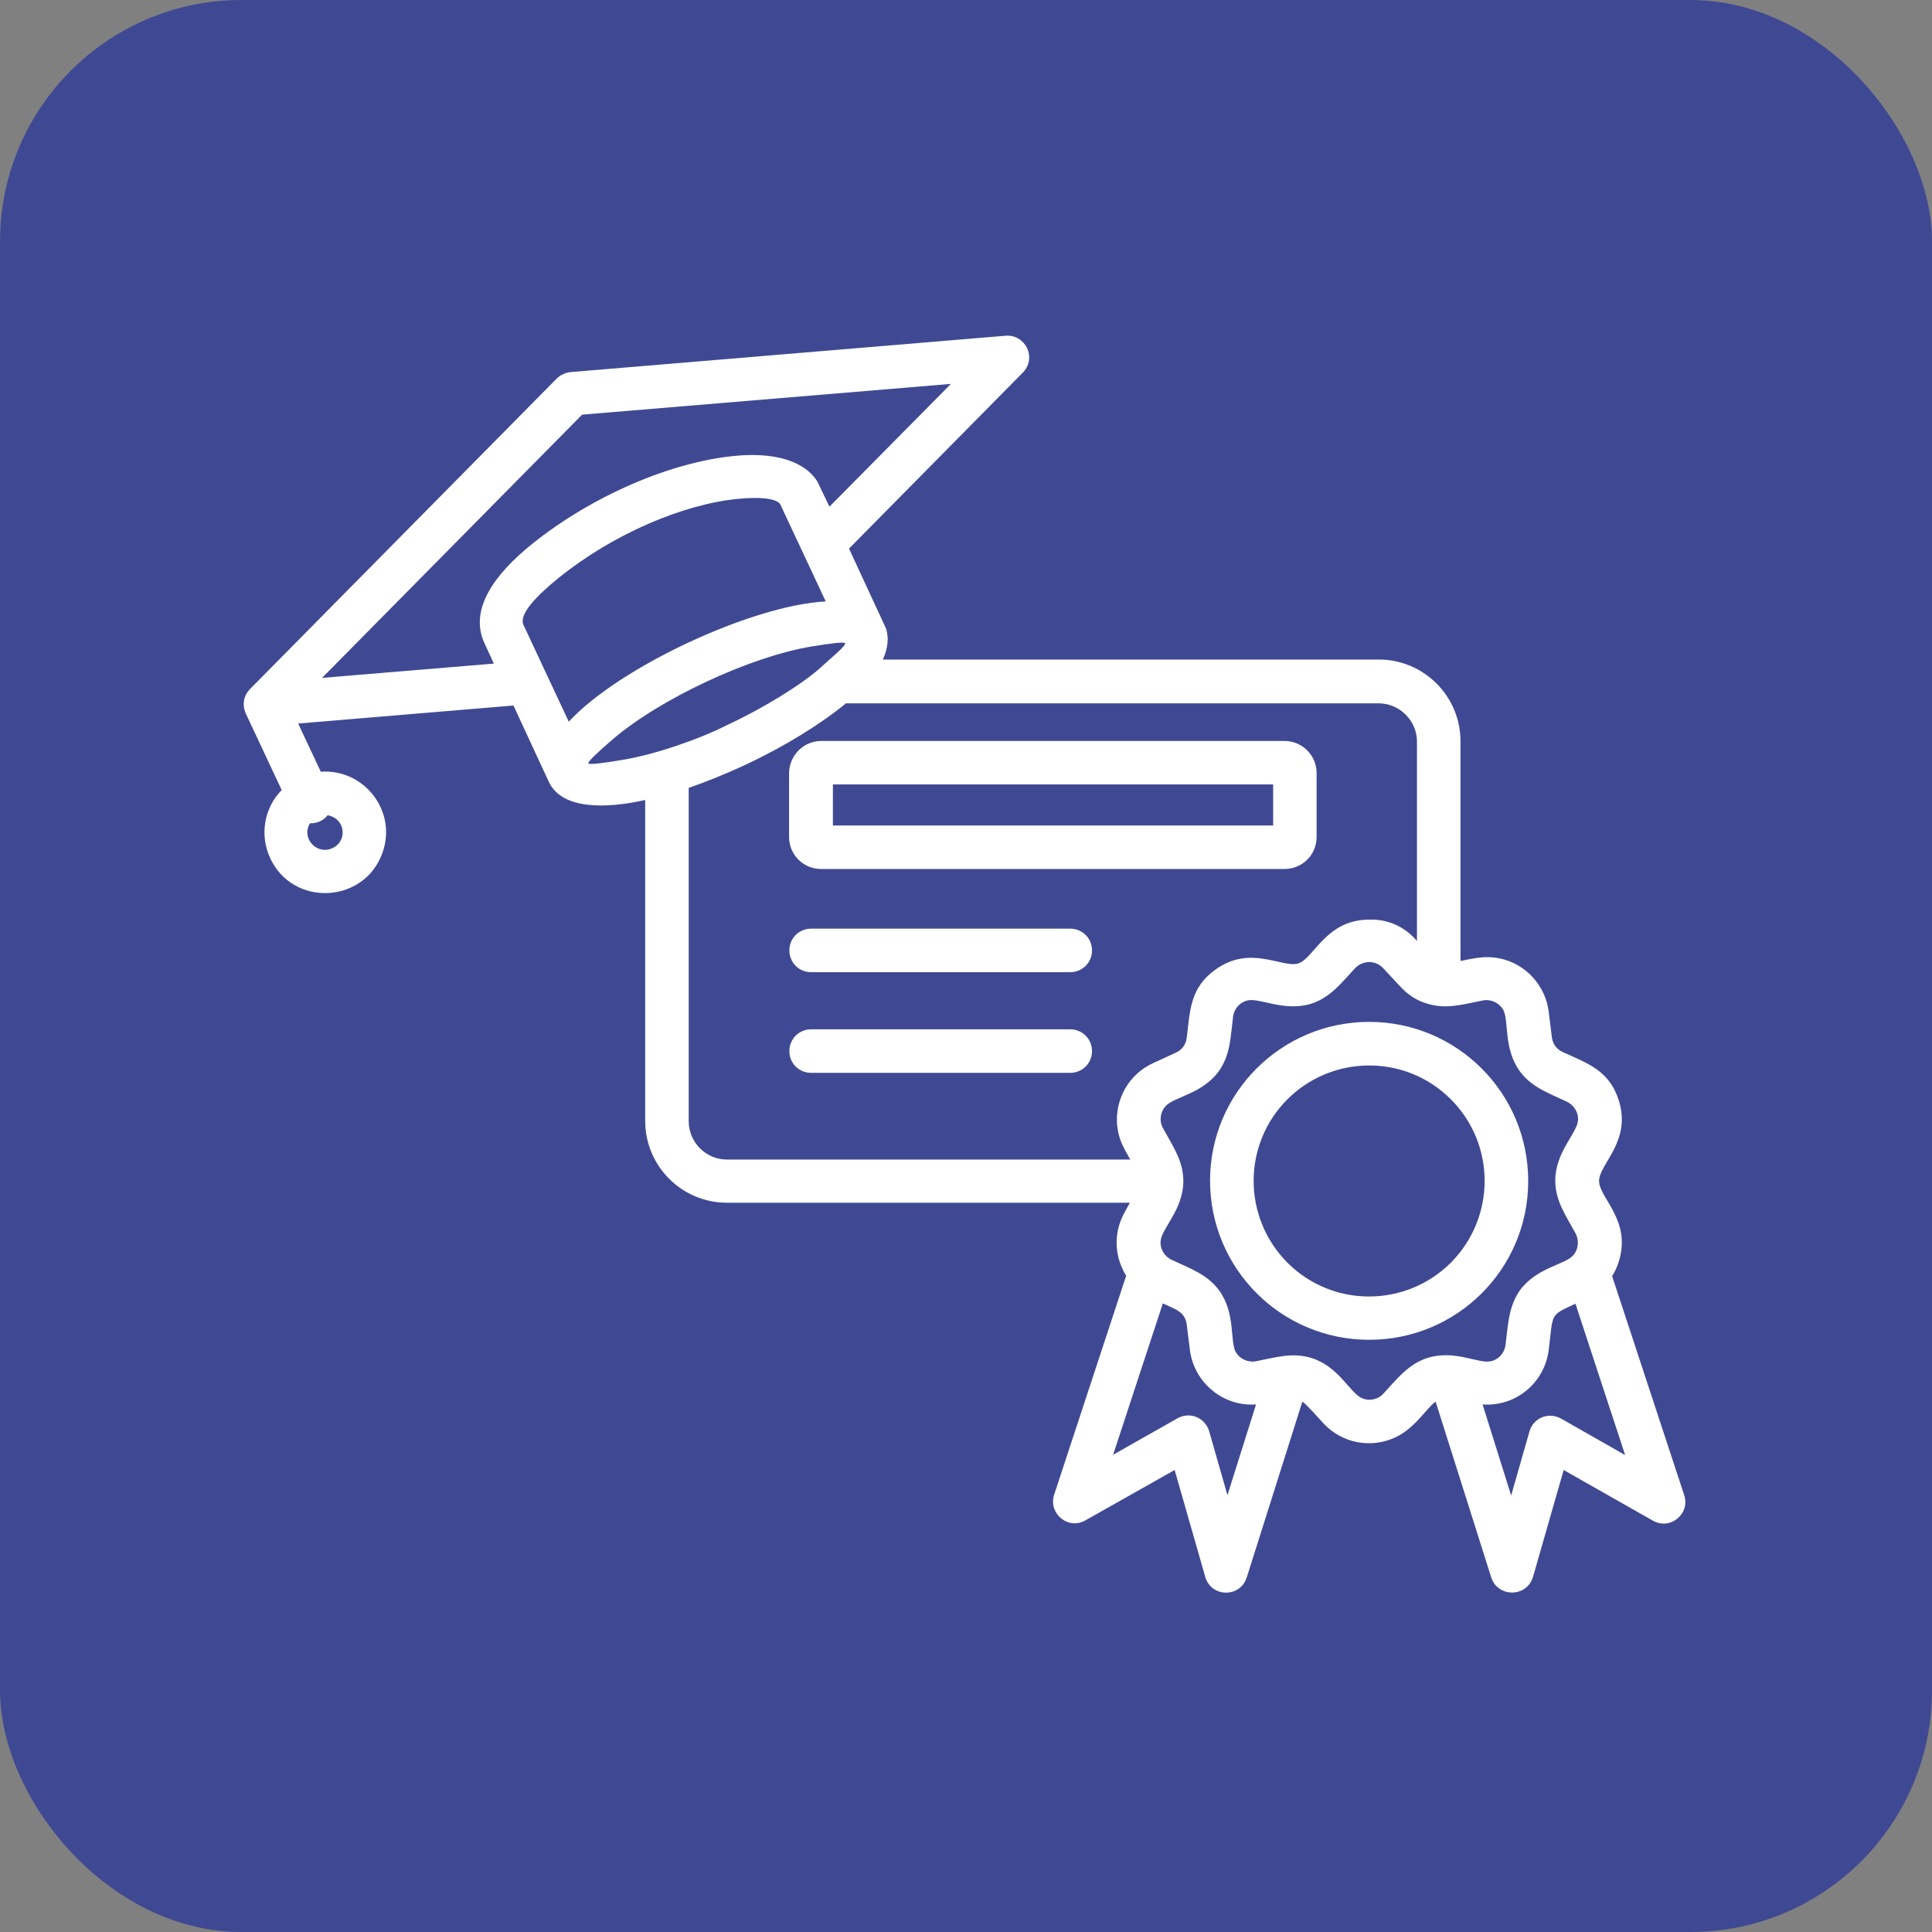 <?xml version="1.0" encoding="UTF-8"?> <svg xmlns="http://www.w3.org/2000/svg" width="40" height="40" viewBox="0 0 40 40" fill="none"><rect x="0" y="0" width="40" height="40" fill="#808080" stroke="none"/><rect width="40" height="40" rx="5" fill="#3F4993"></rect><path d="M28.347 21.157C30.167 21.157 31.64 22.63 31.64 24.451C31.64 26.272 30.167 27.739 28.347 27.739C26.526 27.739 25.053 26.265 25.053 24.445C25.053 22.624 26.533 21.157 28.347 21.157ZM30.038 22.759C29.106 21.826 27.594 21.826 26.655 22.759C25.722 23.692 25.722 25.204 26.655 26.143C27.588 27.076 29.099 27.076 30.038 26.143C30.971 25.204 30.971 23.692 30.038 22.759ZM29.299 19.439L29.337 19.484V15.354C29.337 14.922 28.977 14.562 28.546 14.562H17.514C17.006 14.98 16.279 15.437 15.43 15.836C15.044 16.016 14.613 16.19 14.259 16.312V23.216C14.259 23.647 14.613 24.007 15.05 24.007H23.4C23.265 23.763 23.162 23.602 23.13 23.306C23.078 22.765 23.368 22.244 23.869 22.013L24.345 21.794C24.474 21.736 24.551 21.627 24.57 21.485C24.641 20.919 24.635 20.456 25.162 20.076C25.889 19.549 26.552 20.05 26.88 19.947C27.208 19.838 27.453 19.04 28.347 19.04C28.713 19.027 29.048 19.169 29.299 19.439ZM30.238 19.896C30.534 19.838 30.753 19.78 31.061 19.845C31.595 19.96 32.001 20.411 32.065 20.951L32.129 21.472C32.148 21.614 32.226 21.723 32.354 21.781C32.875 22.019 33.313 22.161 33.512 22.772C33.789 23.628 33.107 24.097 33.107 24.451C33.107 24.805 33.789 25.268 33.512 26.13C33.48 26.233 33.435 26.33 33.377 26.42L34.87 30.956C34.998 31.342 34.58 31.689 34.22 31.483L32.374 30.435L31.743 32.635C31.621 33.079 31.01 33.079 30.875 32.661L29.723 29.019C29.53 29.154 29.292 29.585 28.861 29.772C28.36 29.991 27.774 29.875 27.395 29.463C27.317 29.38 27.041 29.064 26.964 29.019L25.812 32.661C25.677 33.085 25.066 33.079 24.95 32.635L24.32 30.435L22.473 31.477C22.113 31.683 21.702 31.335 21.824 30.949L23.316 26.413C23.065 26.008 23.052 25.513 23.284 25.101L23.393 24.901H15.05C14.117 24.901 13.358 24.142 13.358 23.209V16.563C12.554 16.743 11.64 16.769 11.364 16.19L10.631 14.607L6.173 14.98L6.642 15.978C7.543 15.913 8.231 16.801 7.916 17.663C7.537 18.712 6.063 18.783 5.594 17.766C5.369 17.284 5.472 16.724 5.832 16.357L5.105 14.807C5.002 14.607 5.034 14.401 5.195 14.247L11.525 7.839C11.602 7.762 11.705 7.717 11.808 7.704L20.82 6.951C21.232 6.919 21.489 7.421 21.155 7.736L17.578 11.358L18.344 13.012C18.408 13.211 18.382 13.424 18.279 13.655H28.546C29.479 13.655 30.238 14.414 30.238 15.347V19.896ZM32.618 26.992C32.078 27.244 32.161 27.173 32.065 27.945C31.981 28.633 31.377 29.129 30.695 29.077L31.287 30.962L31.666 29.637C31.743 29.36 32.065 29.212 32.348 29.386L33.647 30.126L32.618 26.992ZM26.005 29.077C25.33 29.129 24.718 28.627 24.635 27.945L24.57 27.424C24.538 27.153 24.32 27.102 24.075 26.986L23.046 30.119L24.352 29.38C24.628 29.206 24.95 29.354 25.034 29.63L25.413 30.956L26.005 29.077ZM28.996 20.43L28.636 20.044C28.482 19.877 28.218 19.877 28.057 20.044C27.781 20.34 27.549 20.649 27.157 20.777C26.597 20.957 26.089 20.655 25.831 20.713C25.677 20.745 25.548 20.88 25.529 21.054C25.478 21.453 25.478 21.839 25.233 22.18C24.886 22.656 24.3 22.707 24.127 22.907C24.024 23.023 23.992 23.209 24.082 23.364C24.275 23.718 24.5 24.033 24.5 24.451C24.5 25.037 24.056 25.429 24.03 25.686C24.011 25.854 24.107 26.015 24.262 26.085C24.628 26.259 24.995 26.381 25.24 26.716C25.587 27.192 25.458 27.771 25.587 27.996C25.664 28.131 25.831 28.215 26.005 28.183C26.404 28.106 26.764 27.99 27.163 28.119C27.723 28.299 27.954 28.846 28.199 28.948C28.34 29.013 28.527 28.981 28.643 28.852C28.919 28.556 29.151 28.247 29.543 28.119C30.109 27.932 30.605 28.241 30.868 28.183C31.023 28.151 31.151 28.015 31.171 27.842C31.222 27.443 31.229 27.057 31.467 26.716C31.814 26.24 32.399 26.188 32.573 25.989C32.676 25.873 32.702 25.686 32.618 25.532C32.425 25.178 32.2 24.863 32.2 24.445C32.2 23.859 32.644 23.467 32.669 23.209C32.689 23.049 32.599 22.888 32.444 22.811C32.078 22.637 31.711 22.515 31.467 22.18C31.119 21.704 31.248 21.125 31.119 20.9C31.036 20.765 30.875 20.681 30.701 20.713C30.302 20.79 29.942 20.906 29.543 20.777C29.337 20.72 29.151 20.597 28.996 20.43ZM6.855 16.898C6.835 16.891 6.81 16.885 6.784 16.878C6.7 16.988 6.559 17.052 6.417 17.046C6.231 17.355 6.559 17.708 6.88 17.561C7.176 17.432 7.163 17.007 6.855 16.898ZM15.05 15.013C15.803 14.665 16.639 14.15 17.025 13.79C17.218 13.61 17.533 13.359 17.494 13.314C17.462 13.288 17.198 13.32 16.8 13.385C15.526 13.597 13.667 14.466 12.683 15.309C12.361 15.585 12.168 15.772 12.181 15.804C12.194 15.836 12.464 15.804 12.882 15.733C13.532 15.63 14.471 15.309 15.05 15.013ZM11.776 14.942C12.811 13.816 15.571 12.529 17.096 12.452L16.15 10.432C16.053 10.316 15.732 10.284 15.275 10.329C14.143 10.438 12.695 11.056 11.576 11.956C11.113 12.33 10.74 12.716 10.836 12.934L11.776 14.942ZM10.225 13.739L10.032 13.32C9.698 12.606 10.264 11.867 11.017 11.262C12.277 10.251 13.899 9.569 15.191 9.441C16.008 9.357 16.645 9.531 16.922 9.968L17.173 10.49L19.688 7.948L12.052 8.585L6.668 14.035L10.225 13.739ZM16.793 20.128C16.542 20.128 16.343 19.928 16.343 19.677C16.343 19.426 16.542 19.227 16.793 19.227H22.158C22.409 19.227 22.609 19.426 22.609 19.677C22.609 19.928 22.409 20.128 22.158 20.128H16.793ZM16.793 22.212C16.542 22.212 16.343 22.013 16.343 21.762C16.343 21.511 16.542 21.311 16.793 21.311H22.158C22.409 21.311 22.609 21.511 22.609 21.762C22.609 22.013 22.409 22.212 22.158 22.212H16.793ZM16.999 15.341H26.597C26.957 15.341 27.259 15.637 27.259 16.003V17.329C27.259 17.696 26.964 17.991 26.597 17.991H16.999C16.632 17.991 16.337 17.696 16.337 17.329V16.003C16.343 15.637 16.639 15.341 16.999 15.341ZM26.359 16.241H17.244V17.091H26.359V16.241Z" fill="white"></path></svg> 